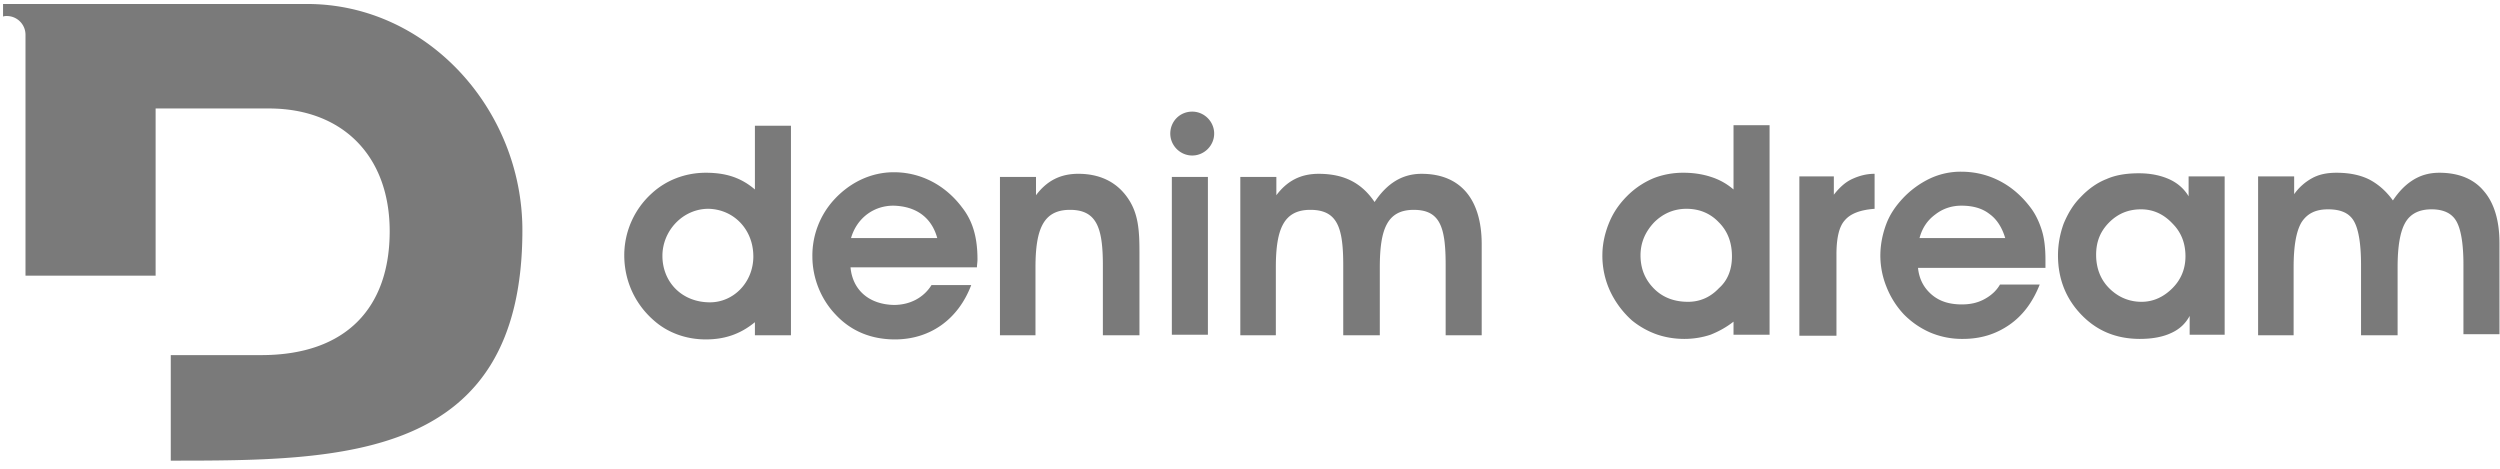 <svg xmlns="http://www.w3.org/2000/svg" width="160" height="30" viewBox="0 0 160 30">
    <g fill="#222" fill-rule="nonzero" opacity=".6">
        <path d="M.228.255h19.428c7.691 0 13.777 6.755 13.777 14.48 0 14.713-11.47 14.746-22.504 14.746v-6.754h5.785c5.484 0 8.226-3.077 8.226-7.926 0-4.848-3.043-7.858-7.725-7.858H9.96v10.7H1.632V2.33v-.1c0-.67-.535-1.205-1.203-1.205-.067 0-.134 0-.234.034V.255h.033zM48.314 12.126c-.903-.769-1.873-1.07-3.144-1.07-1.304 0-2.541.468-3.477 1.338a5.34 5.34 0 0 0-1.74 3.946c0 1.605.67 3.11 1.907 4.18.87.769 2.04 1.203 3.31 1.203 1.204 0 2.207-.334 3.144-1.103v.836h2.307V8.046h-2.307v4.08zm-.1 4.28c0 1.672-1.271 2.943-2.776 2.943-1.806 0-3.043-1.304-3.043-2.976 0-1.605 1.304-3.01 2.943-3.01 1.638.034 2.875 1.338 2.875 3.043zm6.22.703h8.091c0-.167.034-.335.034-.502 0-1.337-.268-2.408-.97-3.31-1.07-1.438-2.642-2.274-4.38-2.274-1.405 0-2.743.602-3.78 1.705a5.297 5.297 0 0 0-1.437 3.678c0 1.371.535 2.743 1.505 3.746 1.003 1.07 2.307 1.571 3.778 1.571 2.24 0 4.047-1.27 4.883-3.477h-2.542c-.501.802-1.37 1.27-2.407 1.27-1.572-.033-2.642-.936-2.776-2.407zm5.55-1.873h-5.518c.368-1.27 1.438-2.073 2.71-2.073 1.437.033 2.44.736 2.808 2.073zm6.32-3.912h-2.307v10.132h2.274v-4.347c0-2.441.501-3.679 2.207-3.679 1.705 0 2.106 1.137 2.106 3.545v4.48h2.341v-5.35c0-1.304-.067-2.374-.669-3.31-.702-1.103-1.806-1.672-3.243-1.672-1.137 0-2.007.435-2.709 1.371v-1.17zm8.694 10.098h2.308V11.324h-2.308v10.098zm6.688-10.098H79.38v10.132h2.274v-4.347c0-2.441.501-3.679 2.207-3.679 1.738 0 2.106 1.137 2.106 3.545v4.48h2.341V17.11c0-2.441.468-3.679 2.174-3.679 1.705 0 2.04 1.137 2.04 3.545v4.48h2.307v-5.818c0-2.942-1.405-4.514-3.846-4.514-1.237 0-2.207.602-3.01 1.806-.835-1.237-1.972-1.806-3.577-1.806-1.137 0-2.007.435-2.709 1.371v-1.17zM110.845 16.406c0-.869-.267-1.605-.836-2.173-.535-.569-1.237-.87-2.073-.87-.803 0-1.505.301-2.073.87-.569.602-.87 1.304-.87 2.107 0 .869.301 1.571.87 2.14.568.568 1.304.836 2.173.836.77 0 1.438-.301 1.973-.87.569-.501.836-1.204.836-2.04zm.1-4.28V8.013h2.308v13.41h-2.308v-.837c-.468.368-.97.636-1.47.836a5.31 5.31 0 0 1-1.673.268c-.635 0-1.237-.1-1.806-.301a5.376 5.376 0 0 1-1.538-.87 5.869 5.869 0 0 1-1.404-1.872 5.404 5.404 0 0 1-.502-2.307c0-.736.167-1.472.468-2.174.301-.702.736-1.27 1.271-1.772a5.236 5.236 0 0 1 1.572-1.003 5.2 5.2 0 0 1 1.906-.335c.635 0 1.237.1 1.739.268a4.075 4.075 0 0 1 1.437.802zm9.029 1.238c-.903.066-1.538.3-1.906.735-.368.401-.535 1.137-.535 2.207v5.183h-2.374V11.29h2.207v1.17c.368-.467.735-.802 1.17-1.003.435-.2.903-.334 1.438-.334v2.24zm8.36 1.872c-.2-.669-.535-1.204-1.003-1.538-.468-.368-1.07-.535-1.806-.535-.635 0-1.204.2-1.672.568-.502.368-.836.87-1.003 1.505h5.484zm-5.585 1.873c.067.735.368 1.304.87 1.739.501.434 1.137.635 1.94.635.534 0 1.003-.1 1.437-.334.435-.235.77-.536 1.003-.937h2.542c-.435 1.104-1.07 1.973-1.94 2.575-.87.602-1.839.903-2.976.903a5.21 5.21 0 0 1-2.073-.401 5.358 5.358 0 0 1-1.705-1.17 5.506 5.506 0 0 1-1.104-1.74 5.367 5.367 0 0 1-.401-2.006c0-.702.134-1.371.368-2.006.234-.636.602-1.17 1.07-1.672a5.82 5.82 0 0 1 1.739-1.271 4.615 4.615 0 0 1 2.006-.435c.87 0 1.705.201 2.474.602.77.402 1.405.97 1.94 1.672.334.435.568.936.736 1.472.167.535.234 1.17.234 1.872v.535h-8.16v-.033zm11.403-.803c0 .836.268 1.572.836 2.14.569.569 1.27.87 2.073.87.736 0 1.405-.301 1.973-.87.569-.568.836-1.27.836-2.04 0-.835-.267-1.538-.836-2.106-.568-.602-1.237-.903-2.006-.903-.802 0-1.471.267-2.04.836-.568.568-.836 1.237-.836 2.073zm5.986 5.15v-1.237c-.268.501-.669.869-1.204 1.103-.502.234-1.17.368-1.973.368-1.505 0-2.742-.502-3.745-1.538-1.003-1.037-1.505-2.308-1.505-3.812 0-.703.134-1.405.368-2.04.268-.636.602-1.204 1.07-1.672.502-.535 1.07-.936 1.672-1.17.602-.268 1.304-.368 2.073-.368.736 0 1.371.133 1.906.367.535.235.97.602 1.271 1.104v-1.27h2.307v10.131h-2.24v.034zm6.688-10.166v1.137a3.411 3.411 0 0 1 1.17-1.036c.435-.234.936-.335 1.538-.335.803 0 1.505.134 2.107.435.568.3 1.07.736 1.505 1.337.401-.601.836-1.036 1.337-1.337.502-.301 1.037-.435 1.639-.435 1.237 0 2.207.401 2.842 1.17.669.77 1.003 1.907 1.003 3.345v5.818h-2.307v-4.447c0-1.371-.167-2.308-.468-2.81-.301-.501-.836-.735-1.572-.735-.769 0-1.337.267-1.672.836-.334.568-.501 1.505-.501 2.876v4.347h-2.341v-4.514c0-1.371-.167-2.308-.468-2.81-.301-.501-.836-.735-1.639-.735-.802 0-1.337.267-1.705.836-.334.568-.502 1.505-.502 2.876v4.347h-2.274V11.29h2.308zM76.302 7.144c.77 0 1.405.635 1.405 1.404 0 .77-.636 1.405-1.405 1.405s-1.404-.636-1.404-1.405.602-1.404 1.404-1.404"/>
    </g>
</svg>

